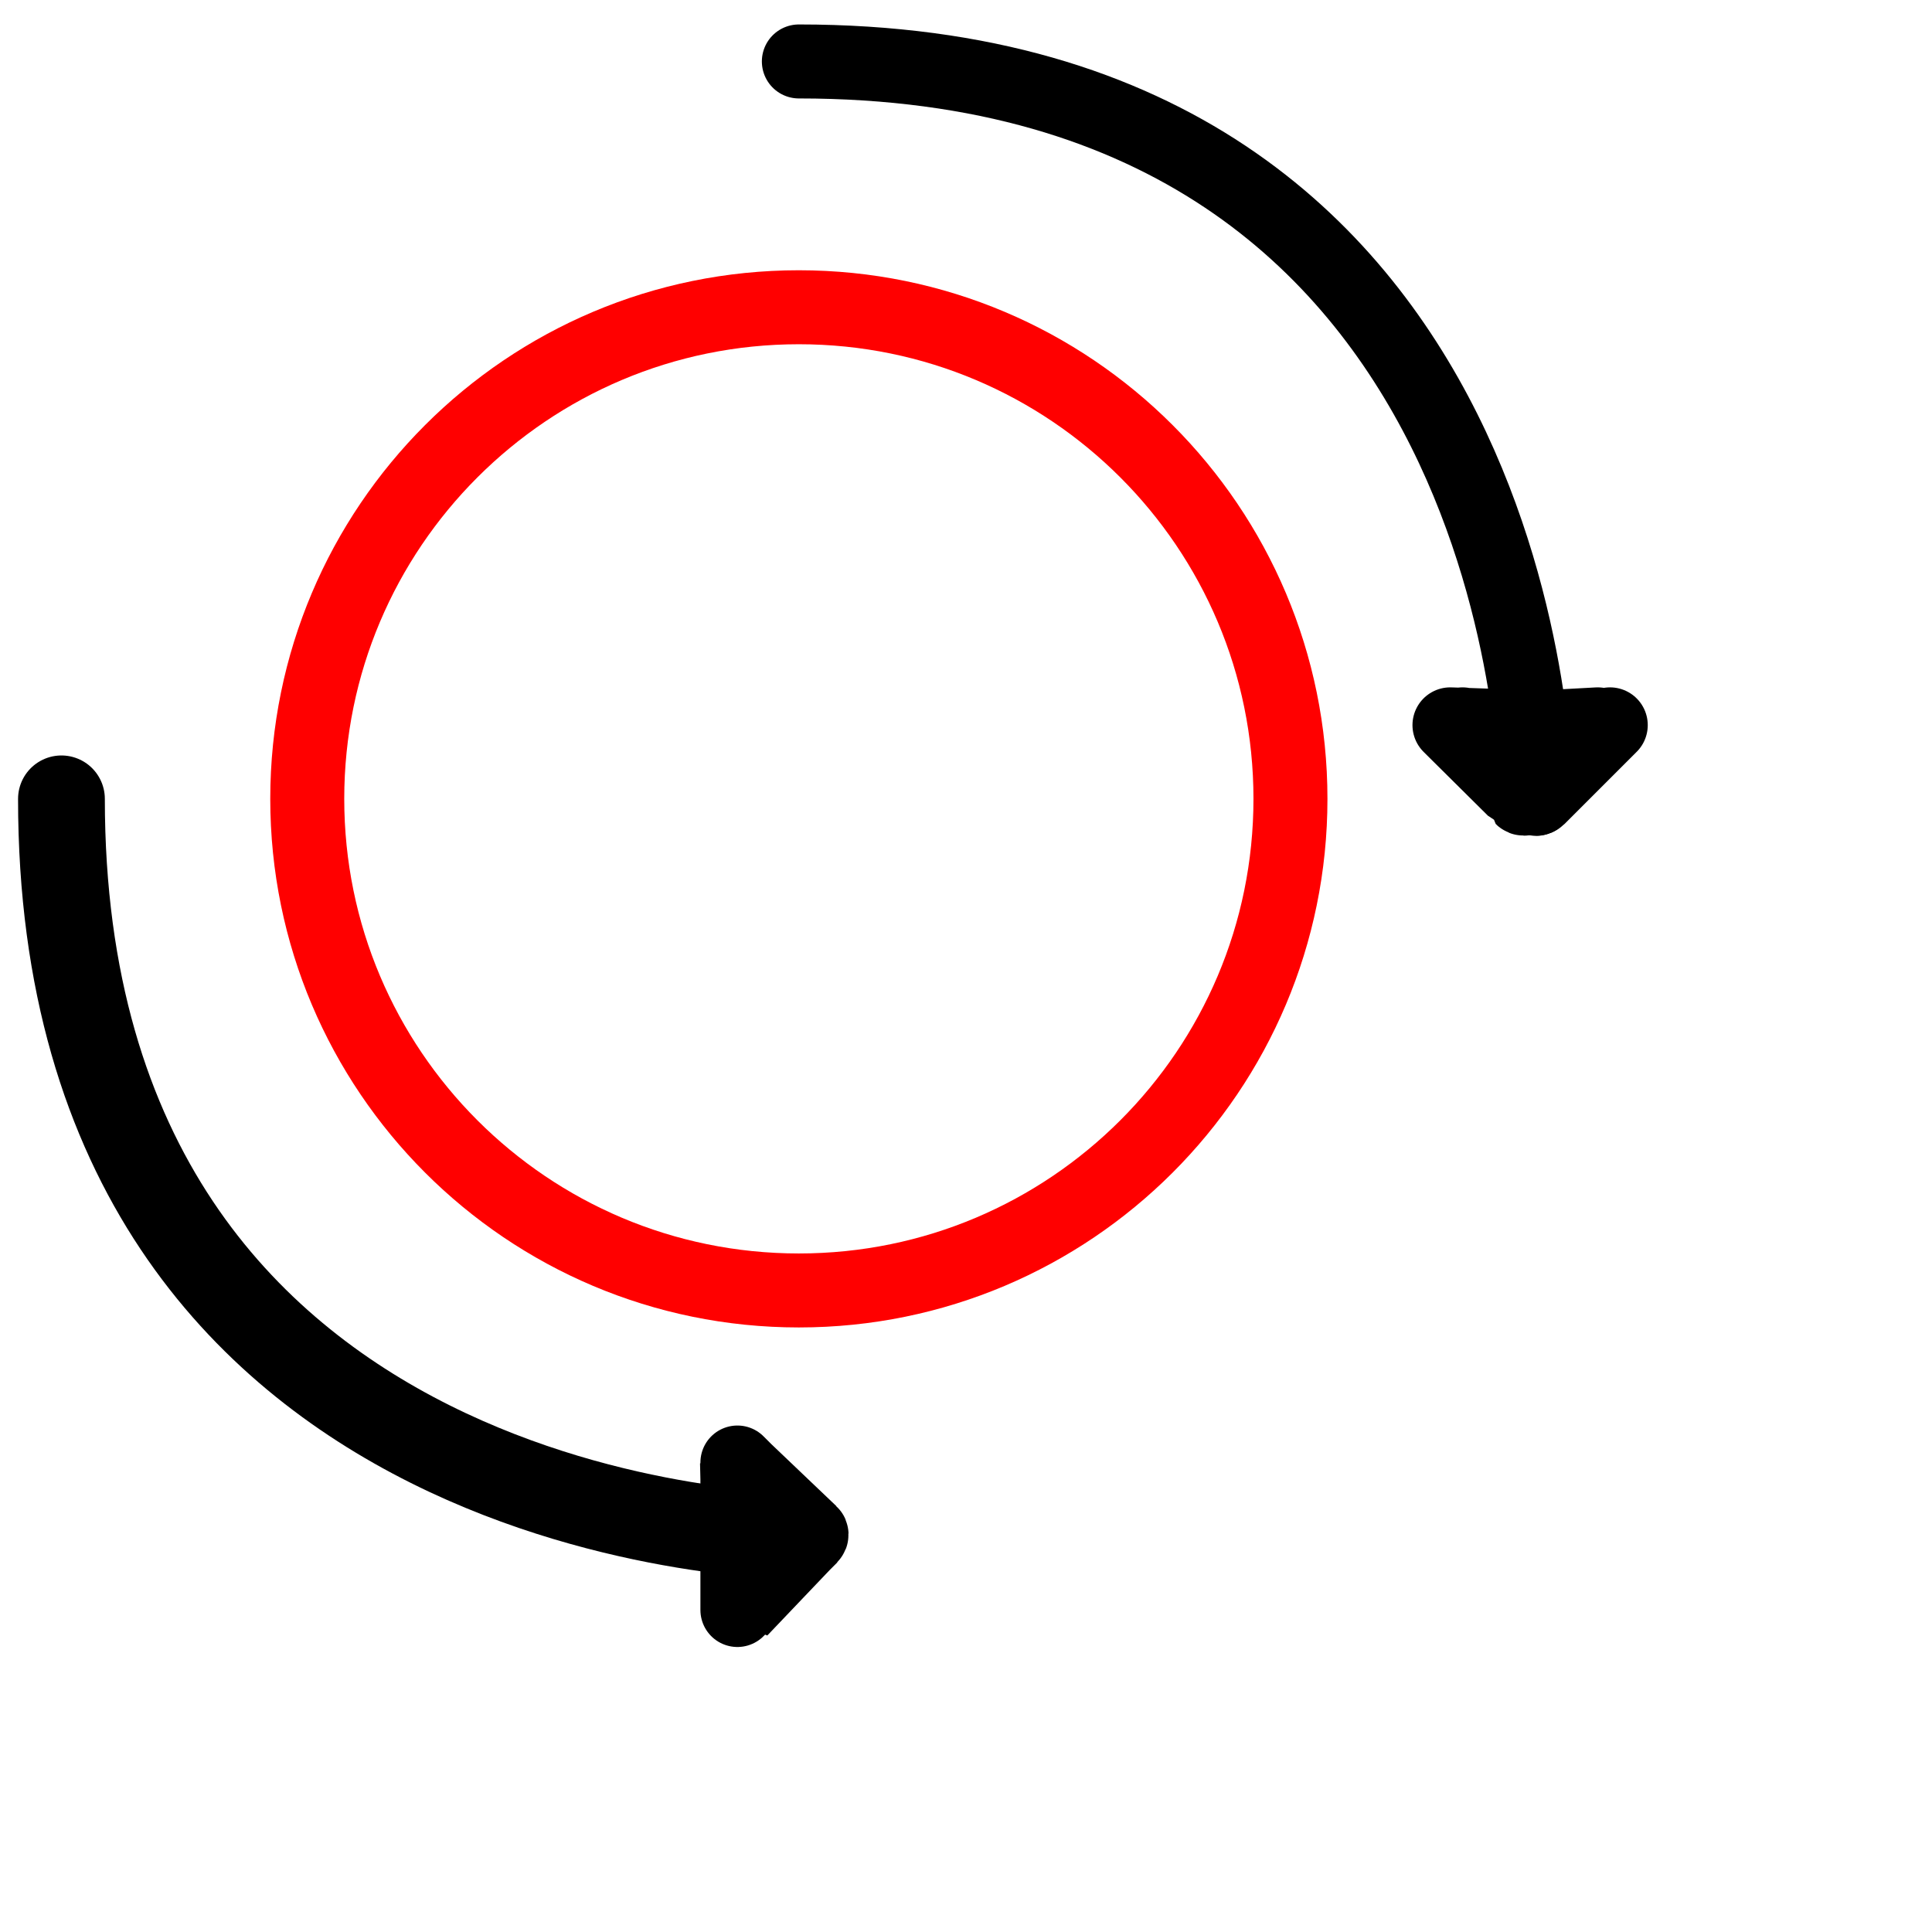 <?xml version="1.0" encoding="UTF-8" standalone="no"?>
<!DOCTYPE svg PUBLIC "-//W3C//DTD SVG 1.1//EN" "http://www.w3.org/Graphics/SVG/1.1/DTD/svg11.dtd">
<!-- Created with Vectornator (http://vectornator.io/) -->
<svg height="100%" stroke-miterlimit="10" style="fill-rule:nonzero;clip-rule:evenodd;stroke-linecap:round;stroke-linejoin:round;" version="1.1" viewBox="0 0 157.2 157.2" width="100%" xml:space="preserve" xmlns="http://www.w3.org/2000/svg" xmlns:xlink="http://www.w3.org/1999/xlink">
<defs/>
<g id="Curved-2arrows">
<g opacity="1">
<path d="M25 65C25 42.909 42.909 25 65 25C87.091 25 105 42.909 105 65C105 87.091 87.091 105 65 105C42.909 105 25 87.091 25 65Z" fill="none" opacity="1" stroke="#ff0000" stroke-linecap="butt" stroke-linejoin="miter" stroke-width="6.02"/>
</g>
<path d="M65 5C125 5 125 65 125 65" fill="none" opacity="1" stroke="#000000" stroke-linecap="round" stroke-linejoin="miter" stroke-width="6.02"/>
<path d="M5 65C5 125 65 125 65 125" fill="none" opacity="1" stroke="#000000" stroke-linecap="round" stroke-linejoin="miter" stroke-width="7.061"/>
<path d="M118 59L123.231 64.19L124.867 64.867C124.904 64.904 124.952 64.922 125 64.922C125.048 64.922 125.096 64.904 125.133 64.867L128.066 61.934L131 59M118 59L124 59.203L123.867 64.867C123.904 64.904 123.952 64.922 124 64.922C124.048 64.922 124.096 64.904 124.133 64.867L124 59.326L130 59M119 59L121.934 61.934L124.867 64.867C124.904 64.904 124.952 64.922 125 64.922C125.048 64.922 125.096 64.904 125.133 64.867L128.066 61.934L131 59" fill="none" opacity="1" stroke="#000000" stroke-linecap="round" stroke-linejoin="bevel" stroke-width="6.144"/>
<path d="M60 119L60 125L63 125L60 125L60 131M60 119L63 122L66 125L63 128L60 131M60.256 130.997L63.118 127.993L65.981 124.99C66.016 124.952 66.034 124.904 66.032 124.856C66.031 124.808 66.012 124.76 65.974 124.724L62.971 121.862L59.968 119L60.256 130.997Z" fill="none" opacity="1" stroke="#000000" stroke-linecap="round" stroke-linejoin="bevel" stroke-width="6.02"/>
</g>
</svg>
